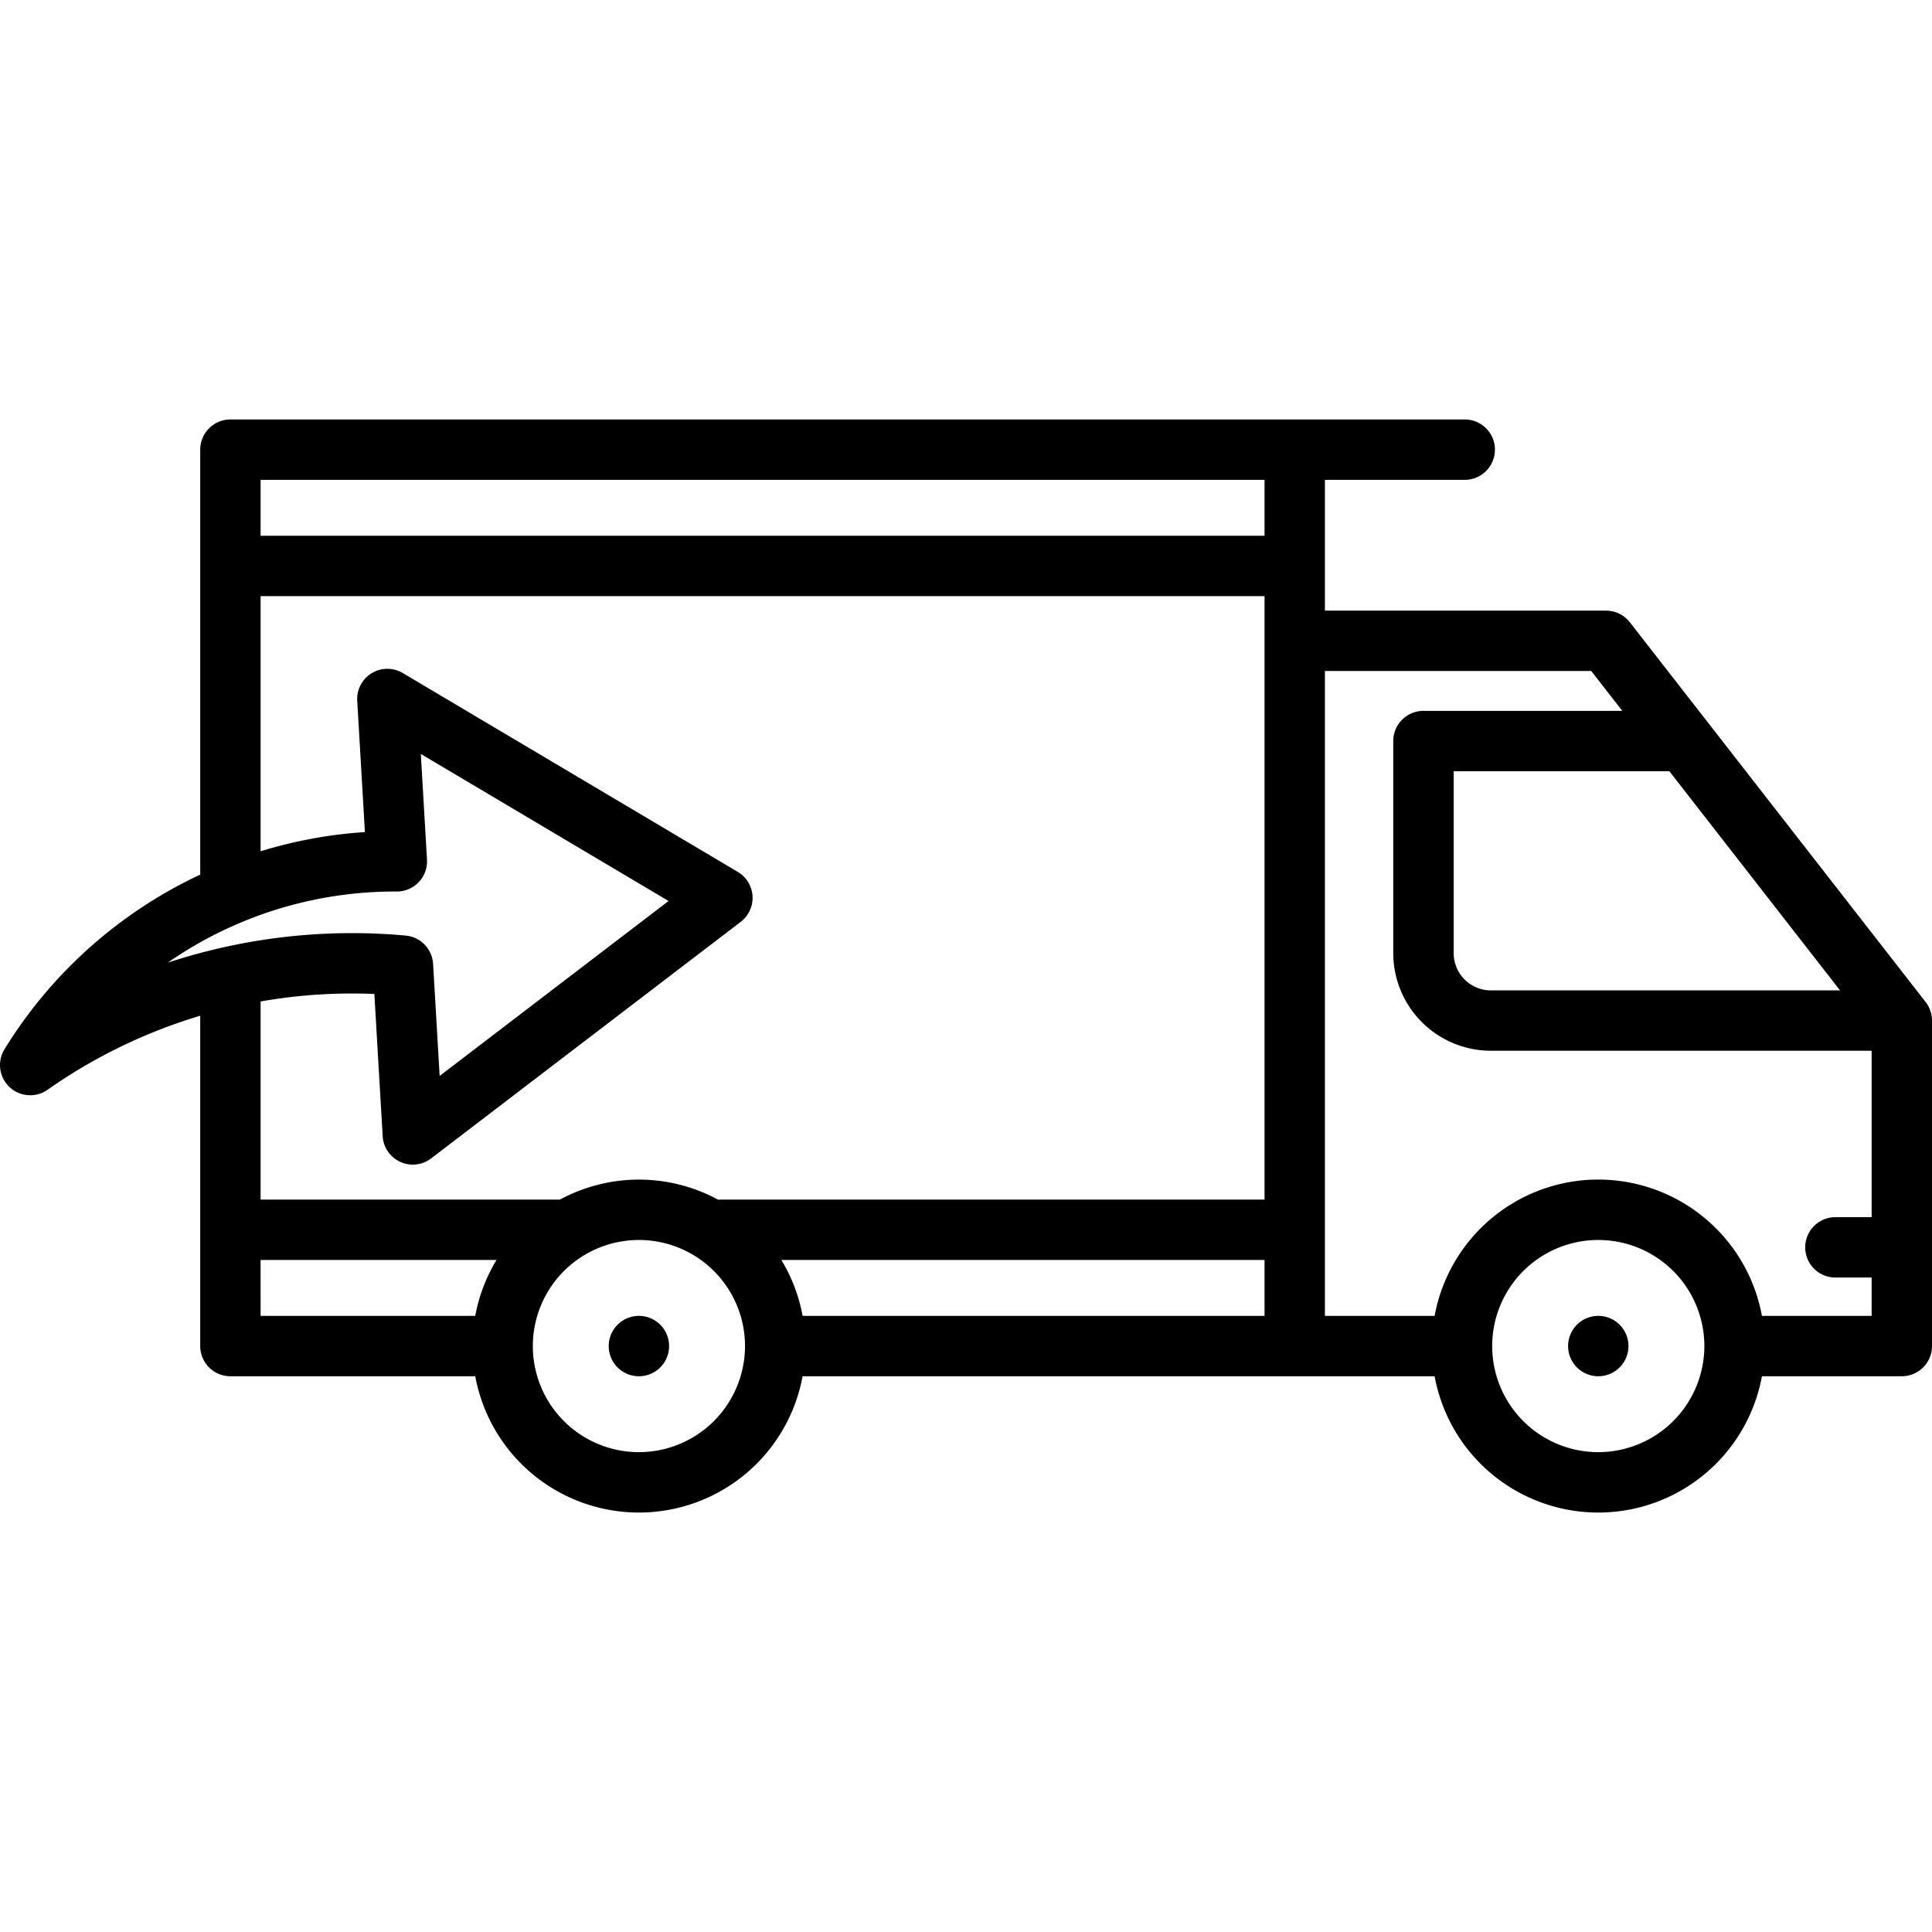 <svg xmlns="http://www.w3.org/2000/svg" id="Layer_1" height="512" viewBox="0 0 512 512" width="512" data-name="Layer 1"><path d="m512 356.722v-86.26a8.006 8.006 0 0 0 -1.688-4.916l-78.387-100.636a8 8 0 0 0 -6.312-3.084h-74.495v-34.661h37.057a8 8 0 0 0 0-16h-327.113a8 8 0 0 0 -8 8v112.618a121.256 121.256 0 0 0 -51.886 46.3 8 8 0 0 0 11.424 10.717 140.213 140.213 0 0 1 40.46-19.62v87.539a8 8 0 0 0 8 8h64.89a44.1 44.1 0 0 0 86.745 0h167.492a44.1 44.1 0 0 0 86.745 0h37.068a8 8 0 0 0 8-7.997zm-24.372-94.26h-92.528a9.871 9.871 0 0 1 -9.86-9.86v-48.213h57.16zm-152.51-135.3v14.816h-266.056v-14.813zm-230.007 109.1a8 8 0 0 0 8.047-8.466l-1.637-27.989 65.654 38.97-60.665 46.356-1.737-29.695a8 8 0 0 0 -7.255-7.5q-7.123-.654-14.234-.651a156.391 156.391 0 0 0 -48.823 7.824 105.462 105.462 0 0 1 60.65-18.849zm-5.9 27.15 2.2 37.687a8 8 0 0 0 12.844 5.89l82.045-62.689a8 8 0 0 0 -.774-13.236l-88.787-52.7a8 8 0 0 0 -12.07 7.346l2.035 34.8a120.312 120.312 0 0 0 -27.642 5.089v-67.618h266.056v159.925h-143.972a7.892 7.892 0 0 0 -.8.041 44.051 44.051 0 0 0 -41.962-.041h-79.322v-52.506a140.082 140.082 0 0 1 30.15-1.988zm-30.15 70.494h62.52a43.83 43.83 0 0 0 -5.632 14.816h-56.887zm100.261 50.929a28.113 28.113 0 1 1 28.113-28.113 28.144 28.144 0 0 1 -28.112 28.113zm43.378-36.113a43.829 43.829 0 0 0 -5.631-14.816h128.049v14.816zm210.86 36.113a28.113 28.113 0 1 1 28.112-28.113 28.145 28.145 0 0 1 -28.112 28.113zm43.372-36.113a44.1 44.1 0 0 0 -86.745 0h-29.069v-170.9h70.582l8.228 10.563h-52.7a8 8 0 0 0 -8 8v56.215a25.89 25.89 0 0 0 25.86 25.86h100.912v44.1h-9.6a8 8 0 0 0 0 16h9.6v10.157zm-289.61 8a8 8 0 0 1 -8 8h-.006a8 8 0 1 1 8-8zm254.237 0a8 8 0 0 1 -8 8 8 8 0 1 1 8-8z"></path></svg>